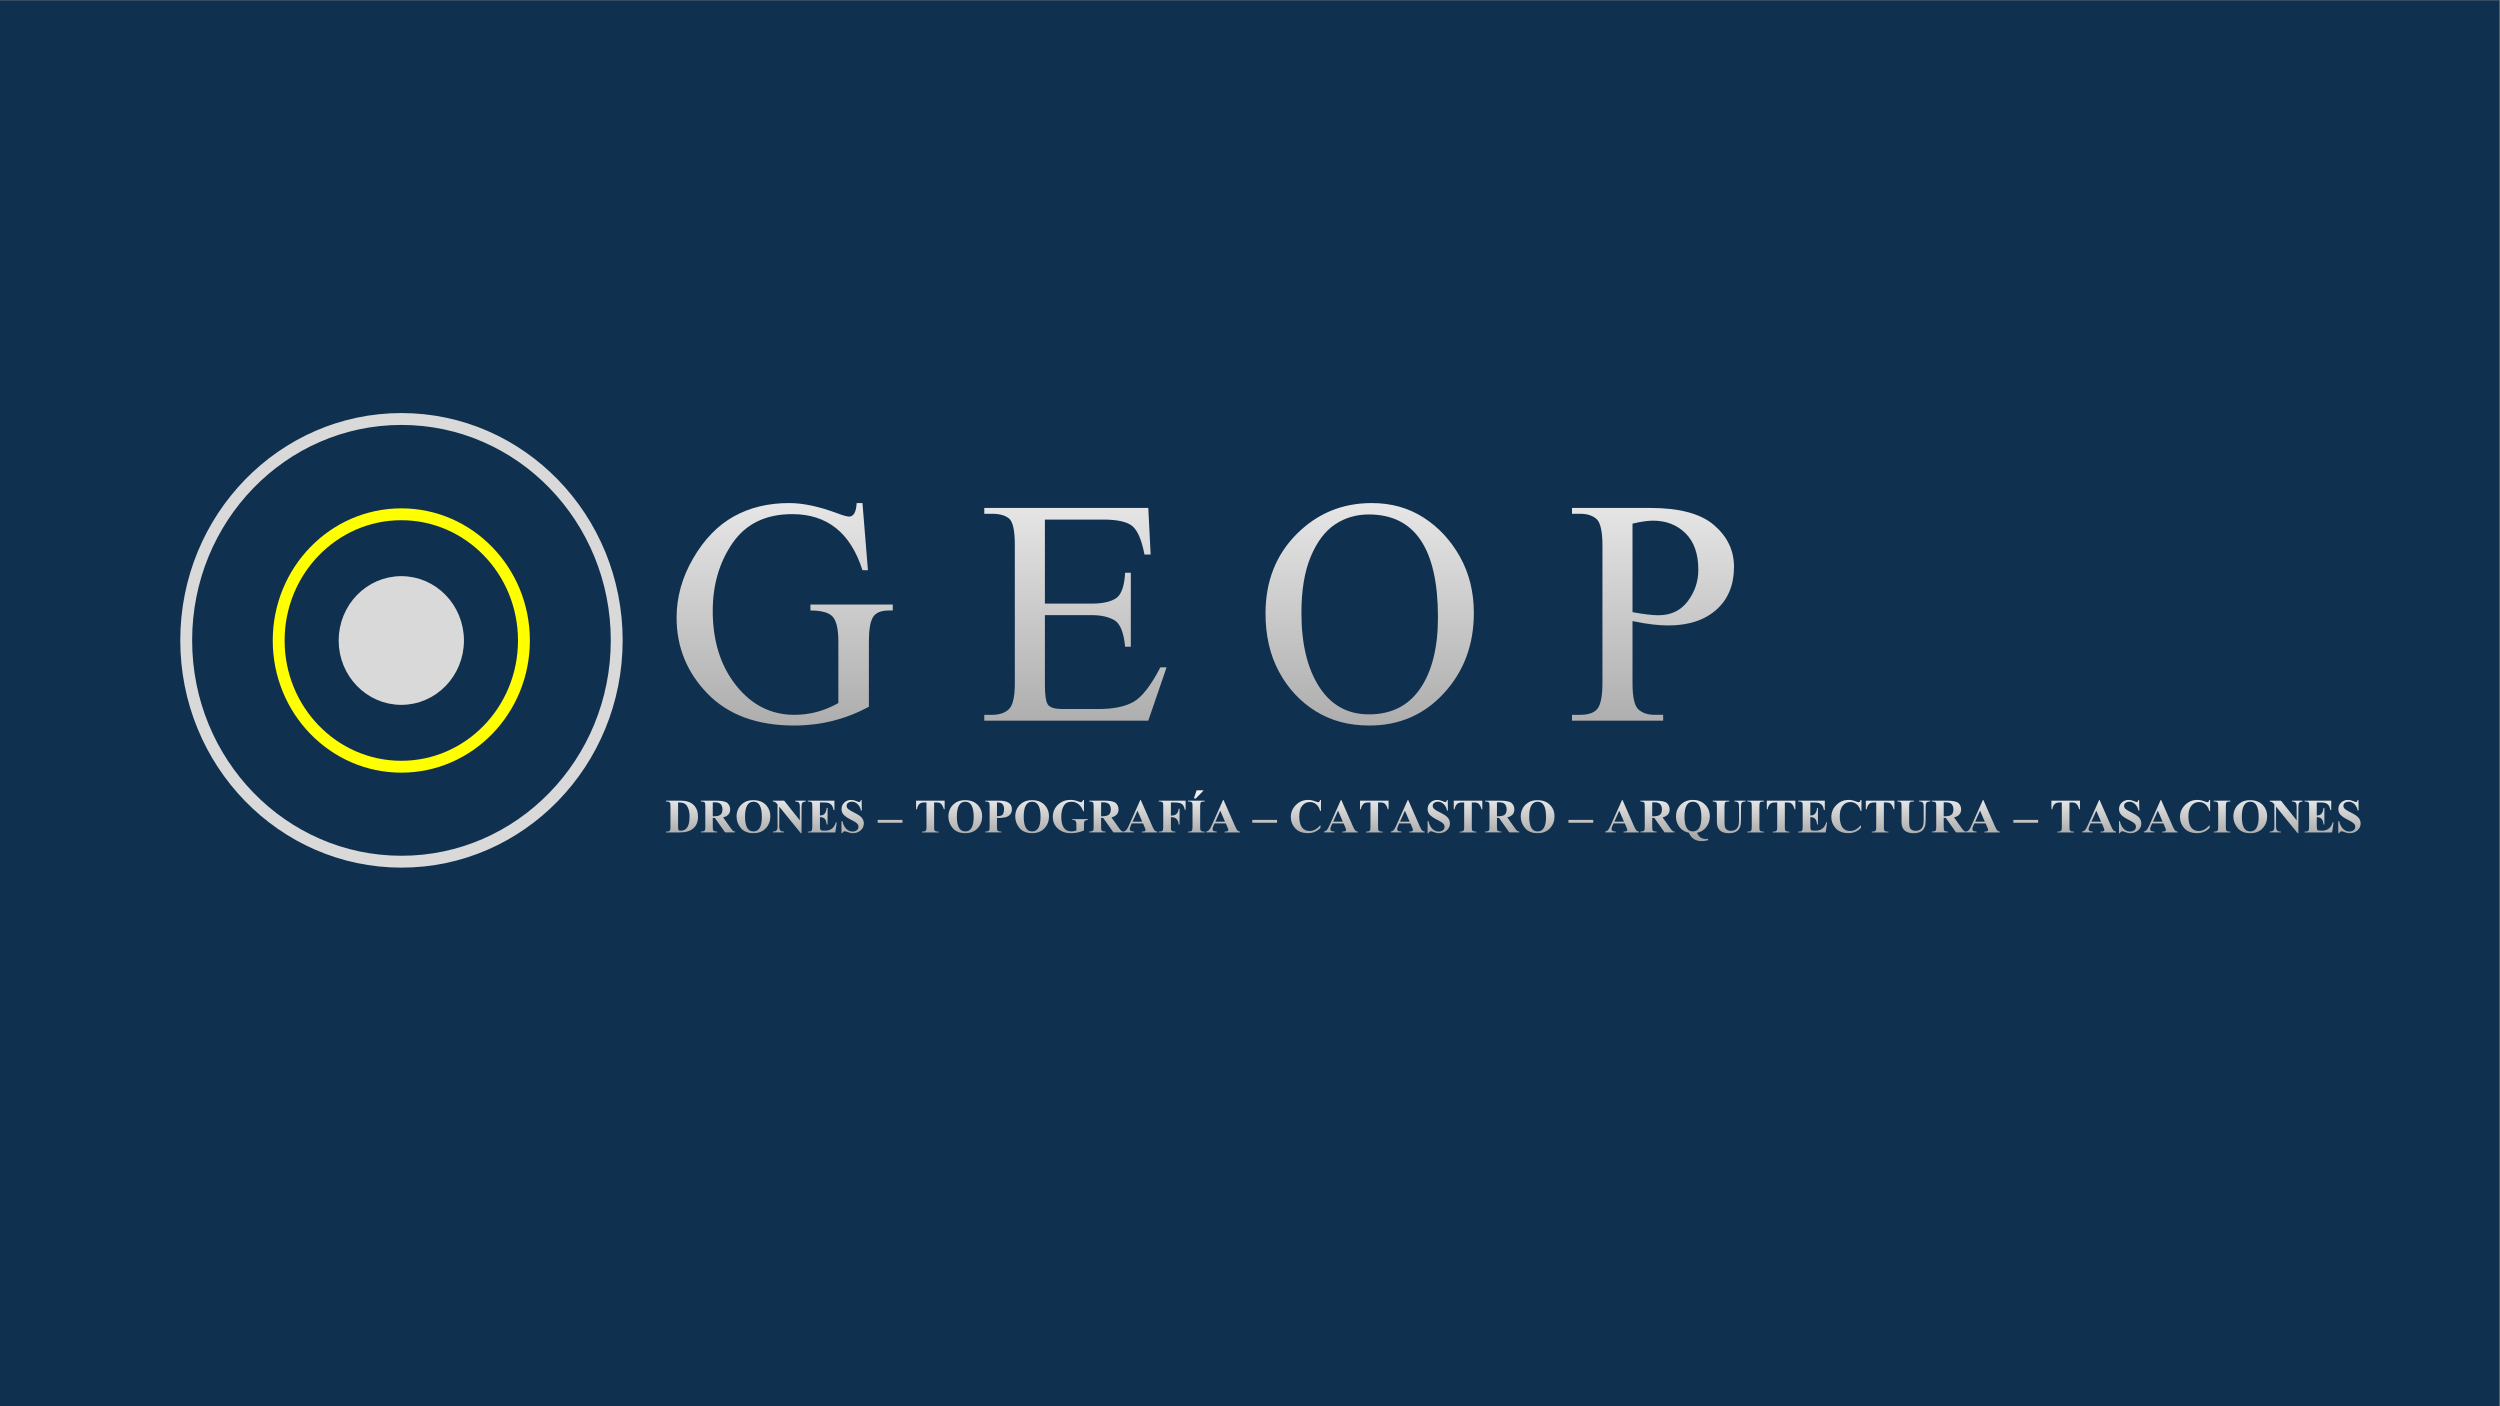 <?xml version="1.0" encoding="UTF-8" standalone="no"?>
<svg
   xmlns:dc="http://purl.org/dc/elements/1.1/"
   xmlns:cc="http://creativecommons.org/ns#"
   xmlns:rdf="http://www.w3.org/1999/02/22-rdf-syntax-ns#"
   xmlns:svg="http://www.w3.org/2000/svg"
   xmlns="http://www.w3.org/2000/svg"
   viewBox="0 0 1280 720"
   height="720"
   width="1280"
   xml:space="preserve"
   id="svg2"
   version="1.1"><rect x="0" y="0" width="1280" height="720" fill="#808080" stroke="none"/><defs
     id="defs6"><clipPath
       id="clipPath18"
       clipPathUnits="userSpaceOnUse"><path
         style="clip-rule:evenodd"
         id="path16"
         d="M 0,1.2207e-4 H 960 V 540 H 0 Z" /></clipPath><linearGradient
       id="linearGradient40"
       spreadMethod="pad"
       gradientUnits="userSpaceOnUse"
       y2="210.2"
       x2="581.61"
       y1="243.8"
       x1="581.61"><stop
         id="stop32"
         offset="0"
         style="stop-opacity:1;stop-color:#ffffff" /><stop
         id="stop34"
         offset="0.16"
         style="stop-opacity:1;stop-color:#ffffff" /><stop
         id="stop36"
         offset="0.76"
         style="stop-opacity:1;stop-color:#a5a5a5" /><stop
         id="stop38"
         offset="1"
         style="stop-opacity:1;stop-color:#a5a5a5" /></linearGradient><linearGradient
       id="linearGradient54"
       spreadMethod="pad"
       gradientUnits="userSpaceOnUse"
       y2="210.2"
       x2="581.61"
       y1="243.8"
       x1="581.61"><stop
         id="stop46"
         offset="0"
         style="stop-opacity:1;stop-color:#ffffff" /><stop
         id="stop48"
         offset="0.16"
         style="stop-opacity:1;stop-color:#ffffff" /><stop
         id="stop50"
         offset="0.76"
         style="stop-opacity:1;stop-color:#a5a5a5" /><stop
         id="stop52"
         offset="1"
         style="stop-opacity:1;stop-color:#a5a5a5" /></linearGradient><linearGradient
       id="linearGradient68"
       spreadMethod="pad"
       gradientUnits="userSpaceOnUse"
       y2="210.2"
       x2="581.61"
       y1="243.8"
       x1="581.61"><stop
         id="stop60"
         offset="0"
         style="stop-opacity:1;stop-color:#ffffff" /><stop
         id="stop62"
         offset="0.16"
         style="stop-opacity:1;stop-color:#ffffff" /><stop
         id="stop64"
         offset="0.76"
         style="stop-opacity:1;stop-color:#a5a5a5" /><stop
         id="stop66"
         offset="1"
         style="stop-opacity:1;stop-color:#a5a5a5" /></linearGradient><linearGradient
       id="linearGradient82"
       spreadMethod="pad"
       gradientUnits="userSpaceOnUse"
       y2="210.2"
       x2="581.61"
       y1="243.8"
       x1="581.61"><stop
         id="stop74"
         offset="0"
         style="stop-opacity:1;stop-color:#ffffff" /><stop
         id="stop76"
         offset="0.16"
         style="stop-opacity:1;stop-color:#ffffff" /><stop
         id="stop78"
         offset="0.76"
         style="stop-opacity:1;stop-color:#a5a5a5" /><stop
         id="stop80"
         offset="1"
         style="stop-opacity:1;stop-color:#a5a5a5" /></linearGradient><linearGradient
       id="linearGradient96"
       spreadMethod="pad"
       gradientUnits="userSpaceOnUse"
       y2="210.2"
       x2="581.61"
       y1="243.8"
       x1="581.61"><stop
         id="stop88"
         offset="0"
         style="stop-opacity:1;stop-color:#ffffff" /><stop
         id="stop90"
         offset="0.16"
         style="stop-opacity:1;stop-color:#ffffff" /><stop
         id="stop92"
         offset="0.76"
         style="stop-opacity:1;stop-color:#a5a5a5" /><stop
         id="stop94"
         offset="1"
         style="stop-opacity:1;stop-color:#a5a5a5" /></linearGradient><linearGradient
       id="linearGradient110"
       spreadMethod="pad"
       gradientUnits="userSpaceOnUse"
       y2="210.2"
       x2="581.61"
       y1="243.8"
       x1="581.61"><stop
         id="stop102"
         offset="0"
         style="stop-opacity:1;stop-color:#ffffff" /><stop
         id="stop104"
         offset="0.16"
         style="stop-opacity:1;stop-color:#ffffff" /><stop
         id="stop106"
         offset="0.76"
         style="stop-opacity:1;stop-color:#a5a5a5" /><stop
         id="stop108"
         offset="1"
         style="stop-opacity:1;stop-color:#a5a5a5" /></linearGradient><linearGradient
       id="linearGradient124"
       spreadMethod="pad"
       gradientUnits="userSpaceOnUse"
       y2="210.2"
       x2="581.61"
       y1="243.8"
       x1="581.61"><stop
         id="stop116"
         offset="0"
         style="stop-opacity:1;stop-color:#ffffff" /><stop
         id="stop118"
         offset="0.16"
         style="stop-opacity:1;stop-color:#ffffff" /><stop
         id="stop120"
         offset="0.76"
         style="stop-opacity:1;stop-color:#a5a5a5" /><stop
         id="stop122"
         offset="1"
         style="stop-opacity:1;stop-color:#a5a5a5" /></linearGradient><linearGradient
       id="linearGradient138"
       spreadMethod="pad"
       gradientUnits="userSpaceOnUse"
       y2="210.2"
       x2="581.61"
       y1="243.8"
       x1="581.61"><stop
         id="stop130"
         offset="0"
         style="stop-opacity:1;stop-color:#ffffff" /><stop
         id="stop132"
         offset="0.16"
         style="stop-opacity:1;stop-color:#ffffff" /><stop
         id="stop134"
         offset="0.76"
         style="stop-opacity:1;stop-color:#a5a5a5" /><stop
         id="stop136"
         offset="1"
         style="stop-opacity:1;stop-color:#a5a5a5" /></linearGradient><linearGradient
       id="linearGradient152"
       spreadMethod="pad"
       gradientUnits="userSpaceOnUse"
       y2="210.2"
       x2="581.61"
       y1="243.8"
       x1="581.61"><stop
         id="stop144"
         offset="0"
         style="stop-opacity:1;stop-color:#ffffff" /><stop
         id="stop146"
         offset="0.16"
         style="stop-opacity:1;stop-color:#ffffff" /><stop
         id="stop148"
         offset="0.76"
         style="stop-opacity:1;stop-color:#a5a5a5" /><stop
         id="stop150"
         offset="1"
         style="stop-opacity:1;stop-color:#a5a5a5" /></linearGradient><linearGradient
       id="linearGradient166"
       spreadMethod="pad"
       gradientUnits="userSpaceOnUse"
       y2="195.29"
       x2="462.99"
       y1="419.69"
       x1="462.99"><stop
         id="stop158"
         offset="0"
         style="stop-opacity:1;stop-color:#ffffff" /><stop
         id="stop160"
         offset="0.16"
         style="stop-opacity:1;stop-color:#ffffff" /><stop
         id="stop162"
         offset="0.76"
         style="stop-opacity:1;stop-color:#a5a5a5" /><stop
         id="stop164"
         offset="1"
         style="stop-opacity:1;stop-color:#a5a5a5" /></linearGradient><linearGradient
       id="linearGradient180"
       spreadMethod="pad"
       gradientUnits="userSpaceOnUse"
       y2="195.29"
       x2="462.99"
       y1="419.69"
       x1="462.99"><stop
         id="stop172"
         offset="0"
         style="stop-opacity:1;stop-color:#ffffff" /><stop
         id="stop174"
         offset="0.16"
         style="stop-opacity:1;stop-color:#ffffff" /><stop
         id="stop176"
         offset="0.76"
         style="stop-opacity:1;stop-color:#a5a5a5" /><stop
         id="stop178"
         offset="1"
         style="stop-opacity:1;stop-color:#a5a5a5" /></linearGradient></defs><g
     transform="matrix(1.333,0,0,-1.333,0,720)"
     id="g10"><g
       id="g12"><g
         clip-path="url(#clipPath18)"
         id="g14"><path
           id="path20"
           style="fill:#10304f;fill-opacity:1;fill-rule:evenodd;stroke:none"
           d="M 0,6.1035e-5 H 960 V 540 H 0 Z" /></g></g><path
       id="path22"
       style="fill:none;stroke:#d9d9d9;stroke-width:4.56;stroke-linecap:butt;stroke-linejoin:miter;stroke-miterlimit:10;stroke-dasharray:none;stroke-opacity:1"
       d="m 71.52,294.18 c 0,46.96 37.02,85.02 82.68,85.02 45.66,0 82.68,-38.06 82.68,-85.02 0,-46.96 -37.02,-85.02 -82.68,-85.02 -45.66,0 -82.68,38.06 -82.68,85.02 z" /><path
       id="path24"
       style="fill:none;stroke:#ffff00;stroke-width:4.56;stroke-linecap:butt;stroke-linejoin:miter;stroke-miterlimit:10;stroke-dasharray:none;stroke-opacity:1"
       d="m 107.04,294.12 c 0,26.77 21.09,48.48 47.1,48.48 26.01,0 47.1,-21.71 47.1,-48.48 0,-26.77 -21.09,-48.48 -47.1,-48.48 -26.01,0 -47.1,21.71 -47.1,48.48 z" /><path
       id="path26"
       style="fill:#d9d9d9;fill-opacity:1;fill-rule:evenodd;stroke:none"
       d="m 132.36,294.12 c 0,12.39 9.75,22.44 21.78,22.44 12.03,0 21.78,-10.05 21.78,-22.44 0,-12.39 -9.75,-22.44 -21.78,-22.44 -12.03,0 -21.78,10.05 -21.78,22.44 z" /><path
       id="path28"
       style="fill:none;stroke:#d9d9d9;stroke-width:4.56;stroke-linecap:butt;stroke-linejoin:miter;stroke-miterlimit:10;stroke-dasharray:none;stroke-opacity:1"
       d="m 132.36,294.12 c 0,12.39 9.75,22.44 21.78,22.44 12.03,0 21.78,-10.05 21.78,-22.44 0,-12.39 -9.75,-22.44 -21.78,-22.44 -12.03,0 -21.78,10.05 -21.78,22.44 z" /><g
       id="g30"><path
         id="path42"
         style="fill:url(#linearGradient40);fill-opacity:1;fill-rule:evenodd;stroke:none"
         d="m 260.45,231.92 v -9.53 c 0,-0.5 0.06,-0.85 0.17,-1.04 0.11,-0.19 0.39,-0.28 0.85,-0.28 2.25,0 3.38,1.77 3.38,5.33 0,1.37 -0.18,2.47 -0.53,3.29 -0.34,0.83 -0.78,1.41 -1.31,1.74 -0.53,0.34 -1.39,0.5 -2.56,0.49 z m 13.32,0.04 v -5.35 h 0.51 c 1.11,0 1.92,0.19 2.44,0.59 0.51,0.39 0.77,1.07 0.77,2.03 0,1.82 -0.92,2.73 -2.76,2.73 z m 15.65,0.25 c -2.17,0 -3.26,-1.92 -3.26,-5.75 0,-3.78 1.08,-5.67 3.24,-5.67 2.16,0 3.23,1.87 3.23,5.6 0,3.88 -1.07,5.82 -3.21,5.82 z m 20.86,0.4 H 320.5 V 229 h -0.34 c -0.19,1 -0.48,1.69 -0.88,2.06 -0.4,0.38 -0.81,0.61 -1.24,0.71 -0.43,0.09 -1.04,0.14 -1.84,0.14 h -1.26 v -4.97 h 0.24 c 1.37,0 2.16,0.96 2.35,2.88 h 0.34 v -6.39 h -0.34 c -0.11,1.06 -0.36,1.79 -0.75,2.21 -0.39,0.41 -1.01,0.62 -1.84,0.62 v -3.44 c 0,-0.84 0.09,-1.34 0.28,-1.5 0.19,-0.17 0.72,-0.25 1.61,-0.25 2.22,0 3.63,1.07 4.23,3.21 h 0.33 l -0.55,-3.88 h -10.56 v 0.33 h 0.41 c 0.53,0 0.89,0.12 1.05,0.36 0.17,0.23 0.26,0.7 0.26,1.39 v 8.05 c 0,0.5 -0.02,0.85 -0.04,1.04 -0.03,0.19 -0.15,0.36 -0.37,0.5 -0.22,0.14 -0.52,0.21 -0.9,0.21 h -0.41 z m -13.43,0 h 4.33 l 6.03,-7.57 v 5.25 c 0,0.83 -0.14,1.37 -0.43,1.62 -0.29,0.25 -0.74,0.37 -1.33,0.37 v 0.33 h 4.03 v -0.33 c -0.64,-0.06 -1.07,-0.22 -1.28,-0.47 -0.22,-0.26 -0.32,-0.76 -0.32,-1.52 v -10.17 h -0.31 l -8.26,10.17 v -7.76 c 0,-1.2 0.53,-1.8 1.59,-1.8 h 0.28 v -0.33 h -4.33 v 0.33 c 0.66,0.01 1.12,0.14 1.39,0.41 0.27,0.26 0.41,0.73 0.41,1.39 v 8.62 l -0.26,0.32 c -0.42,0.52 -0.94,0.79 -1.54,0.81 z m -27.64,0 h 5.68 c 2.43,0 3.96,-0.33 4.61,-1.01 0.64,-0.67 0.96,-1.46 0.96,-2.36 0,-1.59 -0.91,-2.62 -2.72,-3.07 l 2.94,-4.14 c 0.36,-0.5 0.64,-0.84 0.85,-1.01 0.2,-0.18 0.48,-0.27 0.83,-0.29 v -0.33 h -3.85 l -3.94,5.57 h -0.8 v -3.43 c 0,-0.54 0.02,-0.91 0.07,-1.11 0.05,-0.2 0.18,-0.36 0.39,-0.5 0.21,-0.13 0.62,-0.2 1.23,-0.2 v -0.33 h -6.25 v 0.33 c 0.41,0 0.74,0.04 1,0.13 0.26,0.08 0.44,0.21 0.54,0.37 0.1,0.17 0.15,0.6 0.15,1.31 v 7.93 c 0,0.53 -0.02,0.9 -0.07,1.1 -0.04,0.21 -0.17,0.37 -0.38,0.51 -0.21,0.13 -0.63,0.2 -1.24,0.2 z m -13.42,0 h 5.47 c 2.31,0 4.03,-0.55 5.15,-1.65 1.13,-1.1 1.69,-2.6 1.69,-4.49 0,-1.97 -0.6,-3.47 -1.8,-4.51 -1.21,-1.04 -2.89,-1.56 -5.04,-1.56 h -5.47 v 0.33 h 0.41 c 0.3,0 0.55,0.05 0.75,0.14 0.2,0.09 0.35,0.22 0.43,0.39 0.09,0.16 0.13,0.57 0.13,1.22 v 8.05 c 0,0.48 -0.01,0.82 -0.05,1.02 -0.03,0.19 -0.16,0.36 -0.37,0.51 -0.22,0.15 -0.52,0.22 -0.89,0.22 h -0.41 z m 33.52,0.18 c 1.33,0 2.46,-0.25 3.4,-0.73 0.93,-0.48 1.7,-1.2 2.29,-2.16 0.59,-0.96 0.88,-2.08 0.88,-3.35 0,-1.77 -0.58,-3.29 -1.74,-4.55 -1.15,-1.25 -2.73,-1.88 -4.71,-1.88 -2.17,0 -3.79,0.65 -4.88,1.97 -1.09,1.31 -1.64,2.8 -1.64,4.45 0,1.08 0.24,2.09 0.7,3.01 0.47,0.92 1.19,1.69 2.14,2.31 0.96,0.62 2.15,0.93 3.56,0.93 z m 37.7,0.1 c 0.52,0 1.13,-0.14 1.81,-0.42 0.68,-0.28 1.09,-0.41 1.22,-0.41 0.3,0 0.51,0.28 0.62,0.83 h 0.28 l 0.09,-4.07 h -0.37 c -0.16,0.96 -0.57,1.76 -1.22,2.42 -0.66,0.65 -1.42,0.98 -2.27,0.98 -0.5,0 -0.95,-0.14 -1.37,-0.41 -0.42,-0.28 -0.62,-0.68 -0.62,-1.22 0,-0.43 0.18,-0.82 0.56,-1.17 0.38,-0.35 1.19,-0.83 2.42,-1.44 1.51,-0.74 2.5,-1.43 2.95,-2.07 0.45,-0.64 0.68,-1.32 0.68,-2.06 0,-1.08 -0.41,-1.98 -1.24,-2.68 -0.82,-0.71 -1.82,-1.06 -2.98,-1.06 -0.69,0 -1.48,0.19 -2.38,0.56 -0.28,0.12 -0.52,0.18 -0.72,0.18 -0.39,0 -0.7,-0.25 -0.91,-0.73 h -0.34 v 4.61 h 0.34 c 0.24,-1.17 0.71,-2.13 1.42,-2.88 0.71,-0.74 1.56,-1.11 2.54,-1.11 0.56,0 1.07,0.16 1.53,0.48 0.45,0.31 0.68,0.76 0.68,1.35 0,0.47 -0.18,0.9 -0.55,1.27 -0.37,0.37 -1.05,0.8 -2.04,1.29 -1.41,0.69 -2.41,1.35 -3.01,1.97 -0.6,0.62 -0.9,1.38 -0.9,2.28 0,1 0.36,1.84 1.09,2.51 0.73,0.67 1.62,1 2.69,1 z" /></g><g
       id="g44"><path
         id="path56"
         style="fill:url(#linearGradient54);fill-opacity:1;fill-rule:evenodd;stroke:none"
         d="m 337.12,224.12 h 9.523 v 1.092 H 337.12 Z" /></g><g
       id="g58"><path
         id="path70"
         style="fill:url(#linearGradient68);fill-opacity:1;fill-rule:evenodd;stroke:none"
         d="m 468.7,228.75 -1.87,-4.21 h 3.69 z m -31.8,0 -1.87,-4.21 h 3.69 z m -53.97,3.16 v -5.28 c 1.33,0 2.11,0.29 2.36,0.89 0.25,0.59 0.38,1.18 0.38,1.77 0,1.75 -0.79,2.62 -2.37,2.62 z m 40,0.05 v -5.35 h 0.51 c 1.11,0 1.92,0.19 2.44,0.59 0.51,0.39 0.77,1.07 0.77,2.03 0,1.82 -0.92,2.73 -2.76,2.73 z m -26.47,0.25 c -2.17,0 -3.26,-1.92 -3.26,-5.75 0,-3.78 1.08,-5.67 3.24,-5.67 2.16,0 3.23,1.87 3.23,5.6 0,3.88 -1.07,5.82 -3.21,5.82 z m -25.68,0 c -2.17,0 -3.26,-1.92 -3.26,-5.75 0,-3.78 1.08,-5.67 3.24,-5.67 2.16,0 3.23,1.87 3.23,5.6 0,3.88 -1.07,5.82 -3.21,5.82 z m 85.54,0.4 h 6.39 v -0.33 h -0.41 c -0.54,0 -0.9,-0.12 -1.07,-0.36 -0.17,-0.24 -0.25,-0.7 -0.25,-1.39 v -8.05 c 0,-0.48 0.01,-0.82 0.05,-1.02 0.03,-0.19 0.15,-0.36 0.37,-0.51 0.22,-0.15 0.52,-0.22 0.9,-0.22 h 0.41 v -0.33 h -6.39 v 0.33 h 0.41 c 0.53,0 0.89,0.12 1.05,0.36 0.17,0.23 0.26,0.7 0.26,1.39 v 8.05 c 0,0.48 -0.02,0.82 -0.05,1.01 -0.04,0.2 -0.16,0.37 -0.38,0.52 -0.21,0.15 -0.51,0.22 -0.88,0.22 h -0.41 z m -11.24,0 h 10.31 v -3.5 h -0.37 c -0.07,0.7 -0.27,1.27 -0.6,1.7 -0.33,0.44 -0.74,0.73 -1.24,0.88 -0.5,0.15 -1.26,0.22 -2.3,0.22 h -1.14 v -5.02 h 0.35 c 1.58,0 2.46,0.88 2.66,2.63 h 0.31 v -6.14 h -0.31 c -0.19,1.9 -1.07,2.85 -2.66,2.85 h -0.35 v -3.75 c 0,-0.46 0.02,-0.79 0.05,-1 0.04,-0.2 0.17,-0.38 0.38,-0.53 0.21,-0.15 0.51,-0.22 0.89,-0.22 h 0.41 v -0.33 h -6.39 v 0.33 h 0.41 c 0.51,0 0.86,0.12 1.04,0.35 0.18,0.24 0.27,0.7 0.27,1.4 v 8.05 c 0,0.48 -0.01,0.82 -0.05,1.02 -0.03,0.19 -0.16,0.36 -0.37,0.51 -0.22,0.15 -0.52,0.22 -0.89,0.22 h -0.41 z m -66.66,0 h 5.32 c 3.28,0 4.93,-1.09 4.93,-3.28 0,-0.82 -0.23,-1.5 -0.67,-2.02 -0.44,-0.53 -1.04,-0.89 -1.79,-1.08 -0.75,-0.2 -1.85,-0.3 -3.28,-0.3 v -3.39 c 0,-0.53 0.02,-0.89 0.07,-1.1 0.04,-0.2 0.17,-0.37 0.39,-0.5 0.21,-0.14 0.62,-0.21 1.23,-0.21 v -0.33 h -6.2 v 0.33 c 0.41,0 0.74,0.04 1,0.13 0.26,0.08 0.44,0.21 0.54,0.38 0.1,0.17 0.15,0.6 0.15,1.3 v 7.93 c 0,0.54 -0.02,0.91 -0.07,1.11 -0.05,0.2 -0.18,0.36 -0.39,0.5 -0.21,0.13 -0.62,0.2 -1.23,0.2 z m -26.56,0 h 10.97 v -3.3 h -0.32 c -0.18,0.69 -0.41,1.24 -0.71,1.66 -0.3,0.42 -0.6,0.68 -0.91,0.78 -0.3,0.11 -0.69,0.16 -1.19,0.16 h -0.91 v -9.43 c 0,-0.48 0.02,-0.82 0.05,-1.02 0.03,-0.19 0.16,-0.36 0.38,-0.51 0.22,-0.15 0.52,-0.22 0.9,-0.22 h 0.41 v -0.33 h -6.39 v 0.33 h 0.4 c 0.37,0 0.65,0.06 0.82,0.17 0.18,0.12 0.3,0.25 0.38,0.4 0.08,0.16 0.12,0.55 0.12,1.18 v 9.43 h -0.88 c -0.52,0 -0.96,-0.07 -1.31,-0.22 -0.35,-0.14 -0.66,-0.42 -0.93,-0.84 -0.27,-0.42 -0.45,-0.93 -0.54,-1.54 h -0.34 z m 44.49,0.18 c 1.33,0 2.46,-0.25 3.4,-0.73 0.93,-0.48 1.7,-1.2 2.29,-2.16 0.59,-0.96 0.88,-2.08 0.88,-3.35 0,-1.77 -0.58,-3.29 -1.74,-4.55 -1.15,-1.25 -2.73,-1.88 -4.71,-1.88 -2.17,0 -3.79,0.65 -4.88,1.97 -1.09,1.31 -1.64,2.8 -1.64,4.45 0,1.08 0.24,2.09 0.7,3.01 0.47,0.92 1.19,1.69 2.14,2.31 0.96,0.62 2.15,0.93 3.56,0.93 z m -25.68,0 c 1.33,0 2.46,-0.25 3.4,-0.73 0.93,-0.48 1.7,-1.2 2.29,-2.16 0.59,-0.96 0.88,-2.08 0.88,-3.35 0,-1.77 -0.58,-3.29 -1.74,-4.55 -1.15,-1.25 -2.73,-1.88 -4.71,-1.88 -2.17,0 -3.79,0.65 -4.88,1.97 -1.09,1.31 -1.64,2.8 -1.64,4.45 0,1.08 0.24,2.09 0.7,3.01 0.47,0.92 1.19,1.69 2.14,2.31 0.96,0.62 2.15,0.93 3.56,0.93 z m 99.12,0.08 h 0.17 l 4.4,-10.02 c 0.37,-0.84 0.68,-1.39 0.92,-1.67 0.24,-0.27 0.57,-0.42 0.99,-0.45 v -0.33 h -5.91 v 0.33 h 0.24 c 0.8,0 1.2,0.21 1.2,0.61 0,0.17 -0.11,0.5 -0.32,1.01 l -0.65,1.53 h -4.32 l -0.52,-1.2 c -0.16,-0.39 -0.25,-0.72 -0.25,-0.98 0,-0.26 0.09,-0.47 0.25,-0.65 0.17,-0.17 0.63,-0.27 1.36,-0.32 v -0.33 h -4.06 v 0.33 c 0.44,0.07 0.81,0.26 1.1,0.58 0.29,0.32 0.64,0.92 1.03,1.81 z m -31.8,0 h 0.17 l 4.4,-10.02 c 0.37,-0.84 0.68,-1.39 0.92,-1.67 0.24,-0.27 0.57,-0.42 0.99,-0.45 v -0.33 h -5.91 v 0.33 h 0.24 c 0.8,0 1.2,0.21 1.2,0.61 0,0.17 -0.11,0.5 -0.32,1.01 l -0.65,1.53 h -4.32 l -0.52,-1.2 c -0.16,-0.39 -0.25,-0.72 -0.25,-0.98 0,-0.26 0.09,-0.47 0.25,-0.65 0.17,-0.17 0.63,-0.27 1.36,-0.32 v -0.33 h -4.03 -0.03 -3.82 l -3.94,5.57 h -0.8 v -3.43 c 0,-0.54 0.02,-0.91 0.07,-1.11 0.05,-0.2 0.18,-0.36 0.39,-0.5 0.21,-0.13 0.62,-0.2 1.23,-0.2 v -0.33 h -6.25 v 0.33 c 0.41,0 0.74,0.04 1,0.13 0.26,0.08 0.44,0.21 0.54,0.37 0.1,0.17 0.15,0.6 0.15,1.31 v 7.93 c 0,0.53 -0.02,0.9 -0.07,1.1 -0.04,0.21 -0.17,0.37 -0.38,0.51 -0.21,0.13 -0.63,0.2 -1.24,0.2 v 0.33 h 5.68 c 2.43,0 3.96,-0.33 4.61,-1.01 0.64,-0.67 0.96,-1.46 0.96,-2.36 0,-1.59 -0.91,-2.62 -2.72,-3.07 l 2.94,-4.14 c 0.36,-0.5 0.64,-0.84 0.85,-1.01 0.15,-0.13 0.34,-0.22 0.58,-0.26 l 0.23,-0.03 0.31,0.08 c 0.3,0.09 0.56,0.26 0.78,0.5 0.29,0.32 0.64,0.92 1.03,1.81 z m -26.8,0.03 c 0.91,0 1.87,-0.18 2.9,-0.56 0.6,-0.22 0.96,-0.33 1.07,-0.33 0.37,0 0.66,0.3 0.86,0.88 h 0.34 v -4.3 h -0.34 c -0.37,1.11 -0.96,1.99 -1.74,2.64 -0.79,0.64 -1.69,0.96 -2.71,0.96 -1.41,0 -2.42,-0.55 -3.03,-1.65 -0.61,-1.1 -0.91,-2.47 -0.91,-4.1 0,-3.76 1.31,-5.65 3.94,-5.65 0.58,0 1.2,0.12 1.86,0.37 v 2.54 c 0,0.99 -0.42,1.49 -1.26,1.49 h -0.32 v 0.33 h 5.94 v -0.33 c -0.58,-0.04 -0.96,-0.16 -1.15,-0.36 -0.19,-0.2 -0.28,-0.57 -0.28,-1.13 v -2.54 c -1.58,-0.7 -3.26,-1.05 -5.07,-1.05 -1.37,0 -2.57,0.27 -3.6,0.82 -1.03,0.54 -1.84,1.27 -2.43,2.2 -0.59,0.92 -0.88,1.99 -0.88,3.21 0,1.28 0.3,2.4 0.89,3.37 0.59,0.97 1.4,1.75 2.41,2.32 1.02,0.58 2.19,0.87 3.51,0.87 z m 48.42,3.67 h 2.72 l -2.99,-3.12 h -0.78 z" /></g><g
       id="g72"><path
         id="path84"
         style="fill:url(#linearGradient82);fill-opacity:1;fill-rule:evenodd;stroke:none"
         d="m 481,224.12 h 9.523 v 1.092 H 481 Z" /></g><g
       id="g86"><path
         id="path98"
         style="fill:url(#linearGradient96);fill-opacity:1;fill-rule:evenodd;stroke:none"
         d="m 539.62,228.75 -1.87,-4.21 h 3.69 z m -25.68,0 -1.87,-4.21 h 3.69 z m 61.03,3.21 v -5.35 h 0.51 c 1.11,0 1.92,0.19 2.44,0.59 0.51,0.39 0.77,1.07 0.77,2.03 0,1.82 -0.92,2.73 -2.76,2.73 z m 15.65,0.25 c -2.17,0 -3.26,-1.92 -3.26,-5.75 0,-3.78 1.08,-5.67 3.24,-5.67 2.16,0 3.23,1.87 3.23,5.6 0,3.88 -1.07,5.82 -3.21,5.82 z m -20.21,0.4 h 5.68 c 2.43,0 3.96,-0.33 4.61,-1.01 0.64,-0.67 0.96,-1.46 0.96,-2.36 0,-1.59 -0.91,-2.62 -2.72,-3.07 l 2.94,-4.14 c 0.36,-0.5 0.64,-0.84 0.85,-1.01 0.2,-0.18 0.48,-0.27 0.83,-0.29 v -0.33 h -3.85 l -3.94,5.57 h -0.8 v -3.43 c 0,-0.54 0.02,-0.91 0.07,-1.11 0.05,-0.2 0.18,-0.36 0.39,-0.5 0.21,-0.13 0.62,-0.2 1.23,-0.2 v -0.33 h -6.25 v 0.33 c 0.41,0 0.74,0.04 1,0.13 0.26,0.08 0.44,0.21 0.54,0.37 0.1,0.17 0.15,0.6 0.15,1.31 v 7.93 c 0,0.53 -0.02,0.9 -0.07,1.1 -0.04,0.21 -0.17,0.37 -0.38,0.51 -0.21,0.13 -0.63,0.2 -1.24,0.2 z m -12.03,0 h 10.97 v -3.3 h -0.32 c -0.18,0.69 -0.41,1.24 -0.71,1.66 -0.3,0.42 -0.6,0.68 -0.91,0.78 -0.3,0.11 -0.69,0.16 -1.19,0.16 h -0.91 v -9.43 c 0,-0.48 0.02,-0.82 0.05,-1.02 0.03,-0.19 0.16,-0.36 0.38,-0.51 0.22,-0.15 0.52,-0.22 0.9,-0.22 h 0.41 v -0.33 h -6.39 v 0.33 h 0.4 c 0.37,0 0.65,0.06 0.82,0.17 0.18,0.12 0.3,0.25 0.38,0.4 0.08,0.16 0.12,0.55 0.12,1.18 v 9.43 h -0.88 c -0.52,0 -0.96,-0.07 -1.31,-0.22 -0.35,-0.14 -0.66,-0.42 -0.93,-0.84 -0.27,-0.42 -0.45,-0.93 -0.54,-1.54 h -0.34 z m -36,0 h 10.97 v -3.3 h -0.32 c -0.18,0.69 -0.41,1.24 -0.71,1.66 -0.3,0.42 -0.6,0.68 -0.91,0.78 -0.3,0.11 -0.69,0.16 -1.19,0.16 h -0.91 v -9.43 c 0,-0.48 0.02,-0.82 0.05,-1.02 0.03,-0.19 0.16,-0.36 0.38,-0.51 0.22,-0.15 0.52,-0.22 0.9,-0.22 h 0.41 v -0.33 h -6.39 v 0.33 h 0.4 c 0.37,0 0.65,0.06 0.82,0.17 0.18,0.12 0.3,0.25 0.38,0.4 0.08,0.16 0.12,0.55 0.12,1.18 v 9.43 h -0.88 c -0.52,0 -0.96,-0.07 -1.31,-0.22 -0.35,-0.14 -0.66,-0.42 -0.93,-0.84 -0.27,-0.42 -0.45,-0.93 -0.54,-1.54 h -0.34 z m 68.13,0.18 c 1.33,0 2.46,-0.25 3.4,-0.73 0.93,-0.48 1.7,-1.2 2.29,-2.16 0.59,-0.96 0.88,-2.08 0.88,-3.35 0,-1.77 -0.58,-3.29 -1.74,-4.55 -1.15,-1.25 -2.73,-1.88 -4.71,-1.88 -2.17,0 -3.79,0.65 -4.88,1.97 -1.09,1.31 -1.64,2.8 -1.64,4.45 0,1.08 0.24,2.09 0.7,3.01 0.47,0.92 1.19,1.69 2.14,2.31 0.96,0.62 2.15,0.93 3.56,0.93 z m -49.8,0.08 h 0.17 l 4.4,-10.02 c 0.37,-0.84 0.68,-1.39 0.92,-1.67 0.24,-0.27 0.57,-0.42 0.99,-0.45 v -0.33 h -5.91 v 0.33 h 0.24 c 0.8,0 1.2,0.21 1.2,0.61 0,0.17 -0.11,0.5 -0.32,1.01 l -0.65,1.53 h -4.32 l -0.52,-1.2 c -0.16,-0.39 -0.25,-0.72 -0.25,-0.98 0,-0.26 0.09,-0.47 0.25,-0.65 0.17,-0.17 0.63,-0.27 1.36,-0.32 v -0.33 h -4.06 v 0.33 c 0.44,0.07 0.81,0.26 1.1,0.58 0.29,0.32 0.64,0.92 1.03,1.81 z m -25.68,0 h 0.17 l 4.4,-10.02 c 0.37,-0.84 0.68,-1.39 0.92,-1.67 0.24,-0.27 0.57,-0.42 0.99,-0.45 v -0.33 h -5.91 v 0.33 h 0.24 c 0.8,0 1.2,0.21 1.2,0.61 0,0.17 -0.11,0.5 -0.32,1.01 l -0.65,1.53 h -4.32 l -0.52,-1.2 c -0.16,-0.39 -0.25,-0.72 -0.25,-0.98 0,-0.26 0.09,-0.47 0.25,-0.65 0.17,-0.17 0.63,-0.27 1.36,-0.32 v -0.33 h -4.06 v 0.33 c 0.44,0.07 0.81,0.26 1.1,0.58 0.29,0.32 0.64,0.92 1.03,1.81 z m 37.1,0.02 c 0.52,0 1.13,-0.14 1.81,-0.42 0.68,-0.28 1.09,-0.41 1.22,-0.41 0.3,0 0.51,0.28 0.62,0.83 h 0.28 l 0.09,-4.07 h -0.37 c -0.16,0.96 -0.57,1.76 -1.22,2.42 -0.66,0.65 -1.42,0.98 -2.27,0.98 -0.5,0 -0.95,-0.14 -1.37,-0.41 -0.42,-0.28 -0.62,-0.68 -0.62,-1.22 0,-0.43 0.18,-0.82 0.56,-1.17 0.38,-0.35 1.19,-0.83 2.42,-1.44 1.51,-0.74 2.5,-1.43 2.95,-2.07 0.45,-0.64 0.68,-1.32 0.68,-2.06 0,-1.08 -0.41,-1.98 -1.24,-2.68 -0.82,-0.71 -1.82,-1.06 -2.98,-1.06 -0.69,0 -1.48,0.19 -2.38,0.56 -0.28,0.12 -0.52,0.18 -0.72,0.18 -0.39,0 -0.7,-0.25 -0.91,-0.73 h -0.34 v 4.61 h 0.34 c 0.24,-1.17 0.71,-2.13 1.42,-2.88 0.71,-0.74 1.56,-1.11 2.54,-1.11 0.56,0 1.07,0.16 1.53,0.48 0.45,0.31 0.68,0.76 0.68,1.35 0,0.47 -0.18,0.9 -0.55,1.27 -0.37,0.37 -1.05,0.8 -2.04,1.29 -1.41,0.69 -2.41,1.35 -3.01,1.97 -0.6,0.62 -0.9,1.38 -0.9,2.28 0,1 0.36,1.84 1.09,2.51 0.73,0.67 1.62,1 2.69,1 z m -49.65,0 c 0.86,0 1.76,-0.18 2.72,-0.55 0.56,-0.22 0.91,-0.33 1.06,-0.33 0.43,0 0.69,0.3 0.77,0.88 h 0.35 v -4.23 h -0.35 c -0.25,1.05 -0.72,1.89 -1.42,2.5 -0.7,0.62 -1.54,0.92 -2.51,0.92 -1.19,0 -2.16,-0.47 -2.92,-1.41 -0.76,-0.95 -1.14,-2.28 -1.14,-3.99 0,-3.81 1.33,-5.72 4,-5.72 1.47,0 2.85,0.75 4.14,2.25 v -1.06 c -1.3,-1.36 -2.88,-2.03 -4.74,-2.03 -2.19,0 -3.84,0.62 -4.96,1.87 -1.12,1.24 -1.68,2.67 -1.68,4.29 0,1.8 0.65,3.36 1.95,4.66 1.31,1.3 2.88,1.95 4.73,1.95 z" /></g><g
       id="g100"><path
         id="path112"
         style="fill:url(#linearGradient110);fill-opacity:1;fill-rule:evenodd;stroke:none"
         d="m 602.44,224.12 h 9.523 v 1.092 H 602.44 Z" /></g><g
       id="g114"><path
         id="path126"
         style="fill:url(#linearGradient124);fill-opacity:1;fill-rule:evenodd;stroke:none"
         d="m 760.54,228.75 -1.87,-4.21 h 3.69 z m -138.6,0 -1.87,-4.21 h 3.69 z m 124.63,3.21 v -5.35 h 0.51 c 1.11,0 1.92,0.19 2.44,0.59 0.51,0.39 0.77,1.07 0.77,2.03 0,1.82 -0.92,2.73 -2.76,2.73 z m -111.96,0 v -5.35 h 0.51 c 1.11,0 1.92,0.19 2.44,0.59 0.51,0.39 0.77,1.07 0.77,2.03 0,1.82 -0.92,2.73 -2.76,2.73 z m 15.63,0.25 c -2.16,0 -3.24,-1.9 -3.24,-5.71 0,-3.81 1.08,-5.71 3.24,-5.71 2.17,0 3.25,1.84 3.25,5.51 0,3.94 -1.08,5.91 -3.25,5.91 z m 78.54,0.4 h 6.31 v -0.33 h -0.32 c -0.62,0 -1.02,-0.11 -1.2,-0.33 -0.18,-0.22 -0.27,-0.73 -0.27,-1.53 v -5.99 c 0,-0.78 0.05,-1.39 0.14,-1.83 0.09,-0.45 0.33,-0.82 0.73,-1.12 0.4,-0.3 0.95,-0.46 1.63,-0.46 0.63,0 1.17,0.13 1.61,0.38 0.44,0.26 0.8,0.65 1.07,1.18 0.27,0.54 0.4,1.49 0.4,2.85 v 4.99 c 0,0.64 -0.1,1.11 -0.31,1.41 -0.21,0.3 -0.69,0.45 -1.44,0.45 v 0.33 h 4.23 v -0.33 h -0.25 c -0.4,0 -0.74,-0.1 -1.03,-0.31 -0.29,-0.21 -0.44,-0.72 -0.44,-1.55 v -4.64 c 0,-0.96 -0.04,-1.73 -0.11,-2.32 -0.07,-0.58 -0.27,-1.14 -0.62,-1.68 -0.34,-0.54 -0.84,-0.95 -1.5,-1.24 -0.67,-0.29 -1.48,-0.43 -2.44,-0.43 -3.07,0 -4.6,1.44 -4.6,4.32 v 5.99 c 0,0.58 -0.03,0.98 -0.08,1.19 -0.06,0.22 -0.19,0.38 -0.39,0.5 -0.2,0.11 -0.58,0.17 -1.12,0.17 z m -12.12,0 h 10.97 v -3.3 h -0.32 c -0.18,0.69 -0.41,1.24 -0.71,1.66 -0.3,0.42 -0.6,0.68 -0.91,0.78 -0.3,0.11 -0.69,0.16 -1.19,0.16 h -0.91 v -9.43 c 0,-0.48 0.02,-0.82 0.05,-1.02 0.03,-0.19 0.16,-0.36 0.38,-0.51 0.22,-0.15 0.52,-0.22 0.9,-0.22 h 0.41 v -0.33 h -6.39 v 0.33 h 0.4 c 0.37,0 0.65,0.06 0.82,0.17 0.18,0.12 0.3,0.25 0.38,0.4 0.08,0.16 0.12,0.55 0.12,1.18 v 9.43 h -0.88 c -0.52,0 -0.96,-0.07 -1.31,-0.22 -0.35,-0.14 -0.66,-0.42 -0.93,-0.84 -0.27,-0.42 -0.45,-0.93 -0.54,-1.54 h -0.34 z m -25.98,0 H 700.9 V 229 h -0.34 c -0.19,1 -0.48,1.69 -0.88,2.06 -0.4,0.38 -0.81,0.61 -1.24,0.71 -0.43,0.09 -1.04,0.14 -1.85,0.14 h -1.25 v -4.97 h 0.24 c 1.37,0 2.16,0.96 2.35,2.88 h 0.34 v -6.39 h -0.34 c -0.11,1.06 -0.36,1.79 -0.75,2.21 -0.4,0.41 -1.01,0.62 -1.84,0.62 v -3.44 c 0,-0.84 0.09,-1.34 0.28,-1.5 0.19,-0.17 0.72,-0.25 1.61,-0.25 2.22,0 3.63,1.07 4.23,3.21 h 0.33 l -0.55,-3.88 h -10.56 v 0.33 h 0.41 c 0.53,0 0.89,0.12 1.05,0.36 0.17,0.23 0.26,0.7 0.26,1.39 v 8.05 c 0,0.5 -0.02,0.85 -0.04,1.04 -0.03,0.19 -0.15,0.36 -0.37,0.5 -0.22,0.14 -0.52,0.21 -0.9,0.21 h -0.41 z m -12.06,0 h 10.97 v -3.3 h -0.32 c -0.18,0.69 -0.41,1.24 -0.71,1.66 -0.3,0.42 -0.6,0.68 -0.91,0.78 -0.3,0.11 -0.69,0.16 -1.19,0.16 h -0.91 v -9.43 c 0,-0.48 0.02,-0.82 0.05,-1.02 0.03,-0.19 0.16,-0.36 0.38,-0.51 0.22,-0.15 0.52,-0.22 0.9,-0.22 h 0.41 v -0.33 h -6.39 v 0.33 h 0.4 c 0.37,0 0.65,0.06 0.82,0.17 0.18,0.12 0.3,0.25 0.38,0.4 0.08,0.16 0.12,0.55 0.12,1.18 v 9.43 h -0.88 c -0.52,0 -0.96,-0.07 -1.31,-0.22 -0.35,-0.14 -0.66,-0.42 -0.93,-0.84 -0.27,-0.42 -0.45,-0.93 -0.54,-1.54 h -0.34 z m -7.5,0 h 6.39 v -0.33 h -0.41 c -0.54,0 -0.9,-0.12 -1.07,-0.36 -0.17,-0.24 -0.25,-0.7 -0.25,-1.39 v -8.05 c 0,-0.48 0.01,-0.82 0.05,-1.02 0.03,-0.19 0.15,-0.36 0.37,-0.51 0.22,-0.15 0.52,-0.22 0.9,-0.22 h 0.41 v -0.33 h -6.39 v 0.33 h 0.41 c 0.53,0 0.89,0.12 1.05,0.36 0.17,0.23 0.26,0.7 0.26,1.39 v 8.05 c 0,0.48 -0.02,0.82 -0.05,1.01 -0.04,0.2 -0.16,0.37 -0.38,0.52 -0.21,0.15 -0.51,0.22 -0.88,0.22 h -0.41 z m -13.26,0 h 6.31 v -0.33 h -0.32 c -0.62,0 -1.02,-0.11 -1.2,-0.33 -0.18,-0.22 -0.27,-0.73 -0.27,-1.53 v -5.99 c 0,-0.78 0.05,-1.39 0.14,-1.83 0.09,-0.45 0.33,-0.82 0.73,-1.12 0.4,-0.3 0.95,-0.46 1.63,-0.46 0.63,0 1.17,0.13 1.61,0.38 0.44,0.26 0.8,0.65 1.07,1.18 0.27,0.54 0.4,1.49 0.4,2.85 v 4.99 c 0,0.64 -0.1,1.11 -0.31,1.41 -0.21,0.3 -0.69,0.45 -1.44,0.45 v 0.33 h 4.23 v -0.33 h -0.25 c -0.4,0 -0.74,-0.1 -1.03,-0.31 -0.29,-0.21 -0.44,-0.72 -0.44,-1.55 v -4.64 c 0,-0.96 -0.04,-1.73 -0.11,-2.32 -0.07,-0.58 -0.27,-1.14 -0.61,-1.68 -0.35,-0.54 -0.85,-0.95 -1.51,-1.24 -0.67,-0.29 -1.48,-0.43 -2.44,-0.43 -3.07,0 -4.6,1.44 -4.6,4.32 v 5.99 c 0,0.58 -0.03,0.98 -0.08,1.19 -0.06,0.22 -0.19,0.38 -0.39,0.5 -0.2,0.11 -0.58,0.17 -1.12,0.17 z m -27.81,0 h 5.68 c 2.43,0 3.96,-0.33 4.61,-1.01 0.64,-0.67 0.96,-1.46 0.96,-2.36 0,-1.59 -0.91,-2.62 -2.72,-3.07 l 2.94,-4.14 c 0.36,-0.5 0.64,-0.84 0.85,-1.01 0.2,-0.18 0.48,-0.27 0.83,-0.29 v -0.33 h -3.85 l -3.94,5.57 h -0.8 v -3.43 c 0,-0.54 0.02,-0.91 0.07,-1.11 0.05,-0.2 0.18,-0.36 0.39,-0.5 0.21,-0.13 0.62,-0.2 1.23,-0.2 v -0.33 h -6.25 v 0.33 c 0.41,0 0.74,0.04 1,0.13 0.26,0.08 0.44,0.21 0.54,0.37 0.1,0.17 0.15,0.6 0.15,1.31 v 7.93 c 0,0.53 -0.02,0.9 -0.07,1.1 -0.04,0.21 -0.17,0.37 -0.38,0.51 -0.21,0.13 -0.63,0.2 -1.24,0.2 z m 131.58,0.26 h 0.17 l 4.4,-10.02 c 0.37,-0.84 0.68,-1.39 0.92,-1.67 0.24,-0.27 0.57,-0.42 0.99,-0.45 v -0.33 h -5.91 v 0.33 h 0.24 c 0.8,0 1.2,0.21 1.2,0.61 0,0.17 -0.11,0.5 -0.32,1.01 l -0.65,1.53 h -4.32 l -0.52,-1.2 c -0.16,-0.39 -0.25,-0.72 -0.25,-0.98 0,-0.26 0.09,-0.47 0.25,-0.65 0.17,-0.17 0.63,-0.27 1.36,-0.32 v -0.33 h -4.03 -0.03 -3.82 l -3.94,5.57 h -0.8 v -3.43 c 0,-0.54 0.02,-0.91 0.07,-1.11 0.05,-0.2 0.18,-0.36 0.39,-0.5 0.21,-0.13 0.62,-0.2 1.23,-0.2 v -0.33 h -6.25 v 0.33 c 0.41,0 0.74,0.04 1,0.13 0.26,0.08 0.44,0.21 0.54,0.37 0.1,0.17 0.15,0.6 0.15,1.31 v 7.93 c 0,0.53 -0.02,0.9 -0.07,1.1 -0.04,0.21 -0.17,0.37 -0.38,0.51 -0.21,0.13 -0.63,0.2 -1.24,0.2 v 0.33 h 5.68 c 2.43,0 3.96,-0.33 4.61,-1.01 0.64,-0.67 0.96,-1.46 0.96,-2.36 0,-1.59 -0.91,-2.62 -2.72,-3.07 l 2.94,-4.14 c 0.36,-0.5 0.64,-0.84 0.85,-1.01 0.15,-0.13 0.34,-0.22 0.58,-0.26 l 0.23,-0.03 0.31,0.08 c 0.3,0.09 0.56,0.26 0.78,0.5 0.29,0.32 0.64,0.92 1.03,1.81 z m -138.6,0 h 0.17 l 4.4,-10.02 c 0.37,-0.84 0.68,-1.39 0.92,-1.67 0.24,-0.27 0.57,-0.42 0.99,-0.45 v -0.33 h -5.91 v 0.33 h 0.24 c 0.8,0 1.2,0.21 1.2,0.61 0,0.17 -0.11,0.5 -0.32,1.01 l -0.65,1.53 h -4.32 l -0.52,-1.2 c -0.16,-0.39 -0.25,-0.72 -0.25,-0.98 0,-0.26 0.09,-0.47 0.25,-0.65 0.17,-0.17 0.63,-0.27 1.36,-0.32 v -0.33 h -4.06 v 0.33 c 0.44,0.07 0.81,0.26 1.1,0.58 0.29,0.32 0.64,0.92 1.03,1.81 z m 87.05,0.02 c 0.86,0 1.76,-0.18 2.72,-0.55 0.56,-0.22 0.91,-0.33 1.06,-0.33 0.43,0 0.69,0.3 0.77,0.88 h 0.35 v -4.23 h -0.35 c -0.25,1.05 -0.72,1.89 -1.42,2.5 -0.7,0.62 -1.54,0.92 -2.51,0.92 -1.19,0 -2.16,-0.47 -2.92,-1.41 -0.76,-0.95 -1.14,-2.28 -1.14,-3.99 0,-3.81 1.33,-5.72 4,-5.72 1.47,0 2.85,0.75 4.14,2.25 v -1.06 c -1.3,-1.36 -2.88,-2.03 -4.74,-2.03 -2.19,0 -3.84,0.62 -4.96,1.87 -1.12,1.24 -1.68,2.67 -1.68,4.29 0,1.8 0.65,3.36 1.95,4.66 1.31,1.3 2.88,1.95 4.73,1.95 z m -59.82,0 c 1.87,0 3.42,-0.59 4.64,-1.79 1.22,-1.2 1.84,-2.72 1.84,-4.57 0,-1.55 -0.47,-2.92 -1.39,-4.1 -0.93,-1.19 -2.1,-1.9 -3.5,-2.14 0.55,-1.6 1.71,-2.41 3.48,-2.41 0.24,0 0.49,0.03 0.76,0.07 v -0.54 c -0.9,-0.23 -1.71,-0.35 -2.43,-0.35 -2.42,0 -4.08,1.08 -4.98,3.23 -1.02,0.21 -1.9,0.61 -2.63,1.2 -0.73,0.59 -1.29,1.31 -1.69,2.16 -0.41,0.86 -0.61,1.82 -0.61,2.88 0,1.26 0.28,2.36 0.84,3.31 0.56,0.94 1.32,1.68 2.29,2.23 0.97,0.55 2.09,0.82 3.38,0.82 z" /></g><g
       id="g128"><path
         id="path140"
         style="fill:url(#linearGradient138);fill-opacity:1;fill-rule:evenodd;stroke:none"
         d="m 773.32,224.12 h 9.523 v 1.092 H 773.32 Z" /></g><g
       id="g142"><path
         id="path154"
         style="fill:url(#linearGradient152);fill-opacity:1;fill-rule:evenodd;stroke:none"
         d="m 828.82,228.75 -1.87,-4.21 h 3.69 z m -23.64,0 -1.87,-4.21 H 807 Z m 59.16,3.46 c -2.17,0 -3.26,-1.92 -3.26,-5.75 0,-3.78 1.08,-5.67 3.24,-5.67 2.16,0 3.23,1.87 3.23,5.6 0,3.88 -1.07,5.82 -3.21,5.82 z m 20.86,0.4 h 10.22 V 229 h -0.34 c -0.19,1 -0.48,1.69 -0.88,2.06 -0.4,0.38 -0.81,0.61 -1.24,0.71 -0.43,0.09 -1.04,0.14 -1.85,0.14 h -1.25 v -4.97 h 0.24 c 1.37,0 2.16,0.96 2.35,2.88 h 0.34 v -6.39 h -0.34 c -0.11,1.06 -0.36,1.79 -0.75,2.21 -0.4,0.41 -1.01,0.62 -1.84,0.62 v -3.44 c 0,-0.84 0.09,-1.34 0.28,-1.5 0.19,-0.17 0.72,-0.25 1.61,-0.25 2.22,0 3.63,1.07 4.23,3.21 h 0.33 l -0.55,-3.88 H 885.2 v 0.33 h 0.41 c 0.53,0 0.89,0.12 1.05,0.36 0.17,0.23 0.26,0.7 0.26,1.39 v 8.05 c 0,0.5 -0.02,0.85 -0.04,1.04 -0.03,0.19 -0.15,0.36 -0.37,0.5 -0.22,0.14 -0.52,0.21 -0.9,0.21 h -0.41 z m -13.43,0 h 4.33 l 6.03,-7.57 v 5.25 c 0,0.83 -0.14,1.37 -0.43,1.62 -0.29,0.25 -0.74,0.37 -1.33,0.37 v 0.33 h 4.03 v -0.33 c -0.64,-0.06 -1.07,-0.22 -1.28,-0.47 -0.22,-0.26 -0.32,-0.76 -0.32,-1.52 v -10.17 h -0.31 l -8.26,10.17 v -7.76 c 0,-1.2 0.53,-1.8 1.59,-1.8 h 0.28 v -0.33 h -4.33 v 0.33 c 0.66,0.01 1.12,0.14 1.39,0.41 0.27,0.26 0.41,0.73 0.41,1.39 v 8.62 l -0.26,0.32 c -0.42,0.52 -0.94,0.79 -1.54,0.81 z m -21.49,0 h 6.39 v -0.33 h -0.41 c -0.54,0 -0.9,-0.12 -1.07,-0.36 -0.17,-0.24 -0.25,-0.7 -0.25,-1.39 v -8.05 c 0,-0.48 0.01,-0.82 0.05,-1.02 0.03,-0.19 0.15,-0.36 0.37,-0.51 0.22,-0.15 0.52,-0.22 0.9,-0.22 h 0.41 v -0.33 h -6.39 v 0.33 h 0.41 c 0.53,0 0.89,0.12 1.05,0.36 0.17,0.23 0.26,0.7 0.26,1.39 v 8.05 c 0,0.48 -0.02,0.82 -0.05,1.01 -0.04,0.2 -0.16,0.37 -0.38,0.52 -0.21,0.15 -0.51,0.22 -0.88,0.22 h -0.41 z m -62.34,0 h 10.97 v -3.3 h -0.32 c -0.18,0.69 -0.41,1.24 -0.71,1.66 -0.3,0.42 -0.6,0.68 -0.91,0.78 -0.3,0.11 -0.69,0.16 -1.19,0.16 h -0.91 v -9.43 c 0,-0.48 0.02,-0.82 0.05,-1.02 0.03,-0.19 0.16,-0.36 0.38,-0.51 0.22,-0.15 0.52,-0.22 0.9,-0.22 h 0.41 v -0.33 h -6.39 v 0.33 h 0.4 c 0.37,0 0.65,0.06 0.82,0.17 0.18,0.12 0.3,0.25 0.38,0.4 0.08,0.16 0.12,0.55 0.12,1.18 v 9.43 h -0.88 c -0.52,0 -0.96,-0.07 -1.31,-0.22 -0.35,-0.14 -0.66,-0.42 -0.93,-0.84 -0.27,-0.42 -0.45,-0.93 -0.54,-1.54 h -0.34 z m 76.29,0.18 c 1.33,0 2.46,-0.25 3.4,-0.73 0.93,-0.48 1.7,-1.2 2.29,-2.16 0.59,-0.96 0.88,-2.08 0.88,-3.35 0,-1.77 -0.58,-3.29 -1.74,-4.55 -1.15,-1.25 -2.73,-1.88 -4.71,-1.88 -2.17,0 -3.79,0.65 -4.88,1.97 -1.09,1.31 -1.64,2.8 -1.64,4.45 0,1.08 0.24,2.09 0.7,3.01 0.47,0.92 1.19,1.69 2.14,2.31 0.96,0.62 2.15,0.93 3.56,0.93 z m -34.32,0.08 h 0.17 l 4.4,-10.02 c 0.37,-0.84 0.68,-1.39 0.92,-1.67 0.24,-0.27 0.57,-0.42 0.99,-0.45 v -0.33 h -5.91 v 0.33 h 0.24 c 0.8,0 1.2,0.21 1.2,0.61 0,0.17 -0.11,0.5 -0.32,1.01 l -0.65,1.53 h -4.32 l -0.52,-1.2 c -0.16,-0.39 -0.25,-0.72 -0.25,-0.98 0,-0.26 0.09,-0.47 0.25,-0.65 0.17,-0.17 0.63,-0.27 1.36,-0.32 v -0.33 h -4.06 v 0.33 c 0.44,0.07 0.81,0.26 1.1,0.58 0.29,0.32 0.64,0.92 1.03,1.81 z m -23.64,0 h 0.17 l 4.4,-10.02 c 0.37,-0.84 0.68,-1.39 0.92,-1.67 0.24,-0.27 0.57,-0.42 0.99,-0.45 v -0.33 h -5.91 v 0.33 h 0.24 c 0.8,0 1.2,0.21 1.2,0.61 0,0.17 -0.11,0.5 -0.32,1.01 l -0.65,1.53 h -4.32 l -0.52,-1.2 c -0.16,-0.39 -0.25,-0.72 -0.25,-0.98 0,-0.26 0.09,-0.47 0.25,-0.65 0.17,-0.17 0.63,-0.27 1.36,-0.32 v -0.33 h -4.06 v 0.33 c 0.44,0.07 0.81,0.26 1.1,0.58 0.29,0.32 0.64,0.92 1.03,1.81 z m 95.66,0.02 c 0.52,0 1.13,-0.14 1.81,-0.42 0.68,-0.28 1.09,-0.41 1.22,-0.41 0.3,0 0.51,0.28 0.62,0.83 h 0.28 l 0.09,-4.07 h -0.37 c -0.16,0.96 -0.57,1.76 -1.22,2.42 -0.66,0.65 -1.42,0.98 -2.27,0.98 -0.5,0 -0.95,-0.14 -1.37,-0.41 -0.42,-0.28 -0.62,-0.68 -0.62,-1.22 0,-0.43 0.18,-0.82 0.56,-1.17 0.38,-0.35 1.19,-0.83 2.42,-1.44 1.51,-0.74 2.5,-1.43 2.95,-2.07 0.45,-0.64 0.68,-1.32 0.68,-2.06 0,-1.08 -0.41,-1.98 -1.24,-2.68 -0.82,-0.71 -1.82,-1.06 -2.98,-1.06 -0.69,0 -1.48,0.19 -2.38,0.56 -0.28,0.12 -0.52,0.18 -0.72,0.18 -0.39,0 -0.7,-0.25 -0.91,-0.73 h -0.34 v 4.61 h 0.34 c 0.24,-1.17 0.71,-2.13 1.42,-2.88 0.71,-0.74 1.56,-1.11 2.54,-1.11 0.56,0 1.07,0.16 1.53,0.48 0.45,0.31 0.68,0.76 0.68,1.35 0,0.47 -0.18,0.9 -0.55,1.27 -0.37,0.37 -1.05,0.8 -2.04,1.29 -1.41,0.69 -2.41,1.35 -3.01,1.97 -0.6,0.62 -0.9,1.38 -0.9,2.28 0,1 0.36,1.84 1.09,2.51 0.73,0.67 1.62,1 2.69,1 z m -57.93,0 c 0.86,0 1.76,-0.18 2.72,-0.55 0.56,-0.22 0.91,-0.33 1.06,-0.33 0.43,0 0.69,0.3 0.77,0.88 h 0.35 v -4.23 h -0.35 c -0.25,1.05 -0.72,1.89 -1.42,2.5 -0.7,0.62 -1.54,0.92 -2.51,0.92 -1.19,0 -2.16,-0.47 -2.92,-1.41 -0.76,-0.95 -1.14,-2.28 -1.14,-3.99 0,-3.81 1.33,-5.72 4,-5.72 1.47,0 2.85,0.75 4.14,2.25 v -1.06 c -1.3,-1.36 -2.88,-2.03 -4.74,-2.03 -2.19,0 -3.84,0.62 -4.96,1.87 -1.12,1.24 -1.68,2.67 -1.68,4.29 0,1.8 0.65,3.36 1.95,4.66 1.31,1.3 2.88,1.95 4.73,1.95 z m -26.31,0 c 0.52,0 1.13,-0.14 1.81,-0.42 0.68,-0.28 1.09,-0.41 1.22,-0.41 0.3,0 0.51,0.28 0.62,0.83 h 0.28 l 0.09,-4.07 h -0.37 c -0.16,0.96 -0.57,1.76 -1.22,2.42 -0.66,0.65 -1.42,0.98 -2.27,0.98 -0.5,0 -0.95,-0.14 -1.37,-0.41 -0.42,-0.28 -0.62,-0.68 -0.62,-1.22 0,-0.43 0.18,-0.82 0.56,-1.17 0.38,-0.35 1.19,-0.83 2.42,-1.44 1.51,-0.74 2.5,-1.43 2.95,-2.07 0.45,-0.64 0.68,-1.32 0.68,-2.06 0,-1.08 -0.41,-1.98 -1.24,-2.68 -0.82,-0.71 -1.82,-1.06 -2.98,-1.06 -0.69,0 -1.48,0.19 -2.38,0.56 -0.28,0.12 -0.52,0.18 -0.72,0.18 -0.39,0 -0.7,-0.25 -0.91,-0.73 h -0.34 v 4.61 h 0.34 c 0.24,-1.17 0.71,-2.13 1.42,-2.88 0.71,-0.74 1.56,-1.11 2.54,-1.11 0.56,0 1.07,0.16 1.53,0.48 0.45,0.31 0.68,0.76 0.68,1.35 0,0.47 -0.18,0.9 -0.55,1.27 -0.37,0.37 -1.05,0.8 -2.04,1.29 -1.41,0.69 -2.41,1.35 -3.01,1.97 -0.6,0.62 -0.9,1.38 -0.9,2.28 0,1 0.36,1.84 1.09,2.51 0.73,0.67 1.62,1 2.69,1 z" /></g><g
       id="g156"><path
         id="path168"
         style="fill:url(#linearGradient166);fill-opacity:1;fill-rule:evenodd;stroke:none"
         d="m 378.06,345.04 h 62.99 l 0.91,-17.89 h -2.37 c -1.07,5.53 -2.6,9.15 -4.59,10.86 -1.99,1.7 -5.74,2.56 -11.25,2.56 h -22.41 v -32.28 h 17.94 c 4.19,0 7.32,0.69 9.38,2.06 2.05,1.37 3.21,4.64 3.49,9.81 h 2.19 v -28.43 h -2.19 c -0.52,5.5 -1.9,8.9 -4.13,10.2 -2.24,1.29 -5.15,1.94 -8.74,1.94 h -17.94 v -26.93 c 0,-3.87 0.39,-6.36 1.18,-7.47 0.8,-1.11 2.65,-1.66 5.57,-1.66 h 13.83 c 5.72,0 10.2,0.91 13.45,2.74 3.24,1.82 6.68,6.25 10.33,13.28 h 2.38 l -7.03,-20.5 h -62.99 v 2.24 h 2.92 c 2.86,0 5.04,0.73 6.55,2.19 1.51,1.46 2.26,4.78 2.26,9.95 v 53.09 c 0,5.54 -0.73,8.92 -2.19,10.15 -1.46,1.24 -3.67,1.85 -6.62,1.85 h -2.92 z m -74.9,1.87 c 5.29,0 11.44,-1.31 18.44,-3.93 2.28,-0.85 3.78,-1.27 4.51,-1.27 1.77,0 2.74,1.73 2.93,5.2 h 2.23 l 2.1,-25.79 h -2.1 c -4.56,14.36 -13.55,21.54 -26.97,21.54 -10.14,0 -17.76,-3.68 -22.87,-11.04 -5.11,-7.37 -7.67,-16.07 -7.67,-26.11 0,-11.56 2.99,-21.11 8.97,-28.64 5.98,-7.53 13.44,-11.3 22.39,-11.3 5.96,0 11.59,1.51 16.89,4.52 v 23.6 c 0,4.75 -0.72,7.93 -2.15,9.54 -1.43,1.61 -4.29,2.42 -8.58,2.42 v 2.28 h 31.63 v -2.28 h -1.5 c -3.05,0 -5.09,-0.87 -6.12,-2.6 -1.04,-1.74 -1.55,-4.86 -1.55,-9.36 v -25.02 c -8.92,-4.8 -18.47,-7.21 -28.67,-7.21 -14.24,0 -25.33,4.07 -33.27,12.21 -7.94,8.14 -11.92,17.89 -11.92,29.24 0,7.91 2.13,15.52 6.39,22.82 4.26,7.3 9.47,12.66 15.62,16.07 6.14,3.41 13.23,5.11 21.27,5.11 z" /></g><g
       id="g170"><path
         id="path182"
         style="fill:url(#linearGradient180);fill-opacity:1;fill-rule:evenodd;stroke:none"
         d="m 634.93,340.15 c -2.04,0 -4.67,-0.38 -7.89,-1.14 v -34 c 4.26,-0.79 7.56,-1.19 9.9,-1.19 4.87,0 8.65,1.8 11.34,5.41 2.7,3.61 4.04,7.62 4.04,12.03 0,6.11 -1.63,10.79 -4.9,14.03 -3.28,3.24 -7.44,4.86 -12.49,4.86 z m -109.18,2.38 c -4.87,0 -9.21,-1.29 -13.03,-3.86 -3.82,-2.57 -6.92,-6.7 -9.29,-12.39 -2.37,-5.69 -3.56,-12.87 -3.56,-21.55 0,-11.86 2.27,-21.33 6.82,-28.39 4.55,-7.06 10.92,-10.59 19.11,-10.59 8.64,0 15.22,3.33 19.74,9.98 4.52,6.65 6.77,15.75 6.77,27.32 0,26.32 -8.85,39.48 -26.56,39.48 z m 78.05,2.51 h 29.94 c 11.32,0 19.53,-2.2 24.63,-6.6 5.1,-4.39 7.65,-9.73 7.65,-16 0,-6.99 -2.27,-12.5 -6.81,-16.52 -4.53,-4.02 -10.68,-6.02 -18.44,-6.02 -3.92,0 -8.5,0.56 -13.73,1.68 V 277.8 c 0,-5.41 0.76,-8.81 2.28,-10.17 1.52,-1.37 3.63,-2.06 6.34,-2.06 h 3.15 v -2.24 H 603.8 v 2.24 h 3.06 c 3.41,0 5.7,0.85 6.87,2.56 1.17,1.7 1.76,4.93 1.76,9.67 v 52.77 c 0,5.45 -0.76,8.85 -2.26,10.2 -1.51,1.35 -3.63,2.03 -6.37,2.03 h -3.06 z m -76.91,1.87 c 7.49,0 14.12,-1.86 19.9,-5.57 5.78,-3.71 10.45,-8.74 13.99,-15.08 3.55,-6.35 5.32,-13.54 5.32,-21.57 0,-12.14 -3.8,-22.38 -11.41,-30.72 -7.61,-8.34 -17.19,-12.51 -28.76,-12.51 -7.85,0 -14.73,1.84 -20.63,5.53 -5.9,3.68 -10.58,8.72 -14.04,15.13 -3.45,6.4 -5.18,13.87 -5.18,22.39 0,12.29 3.97,22.43 11.89,30.42 7.93,7.99 17.57,11.98 28.92,11.98 z" /></g></g></svg>